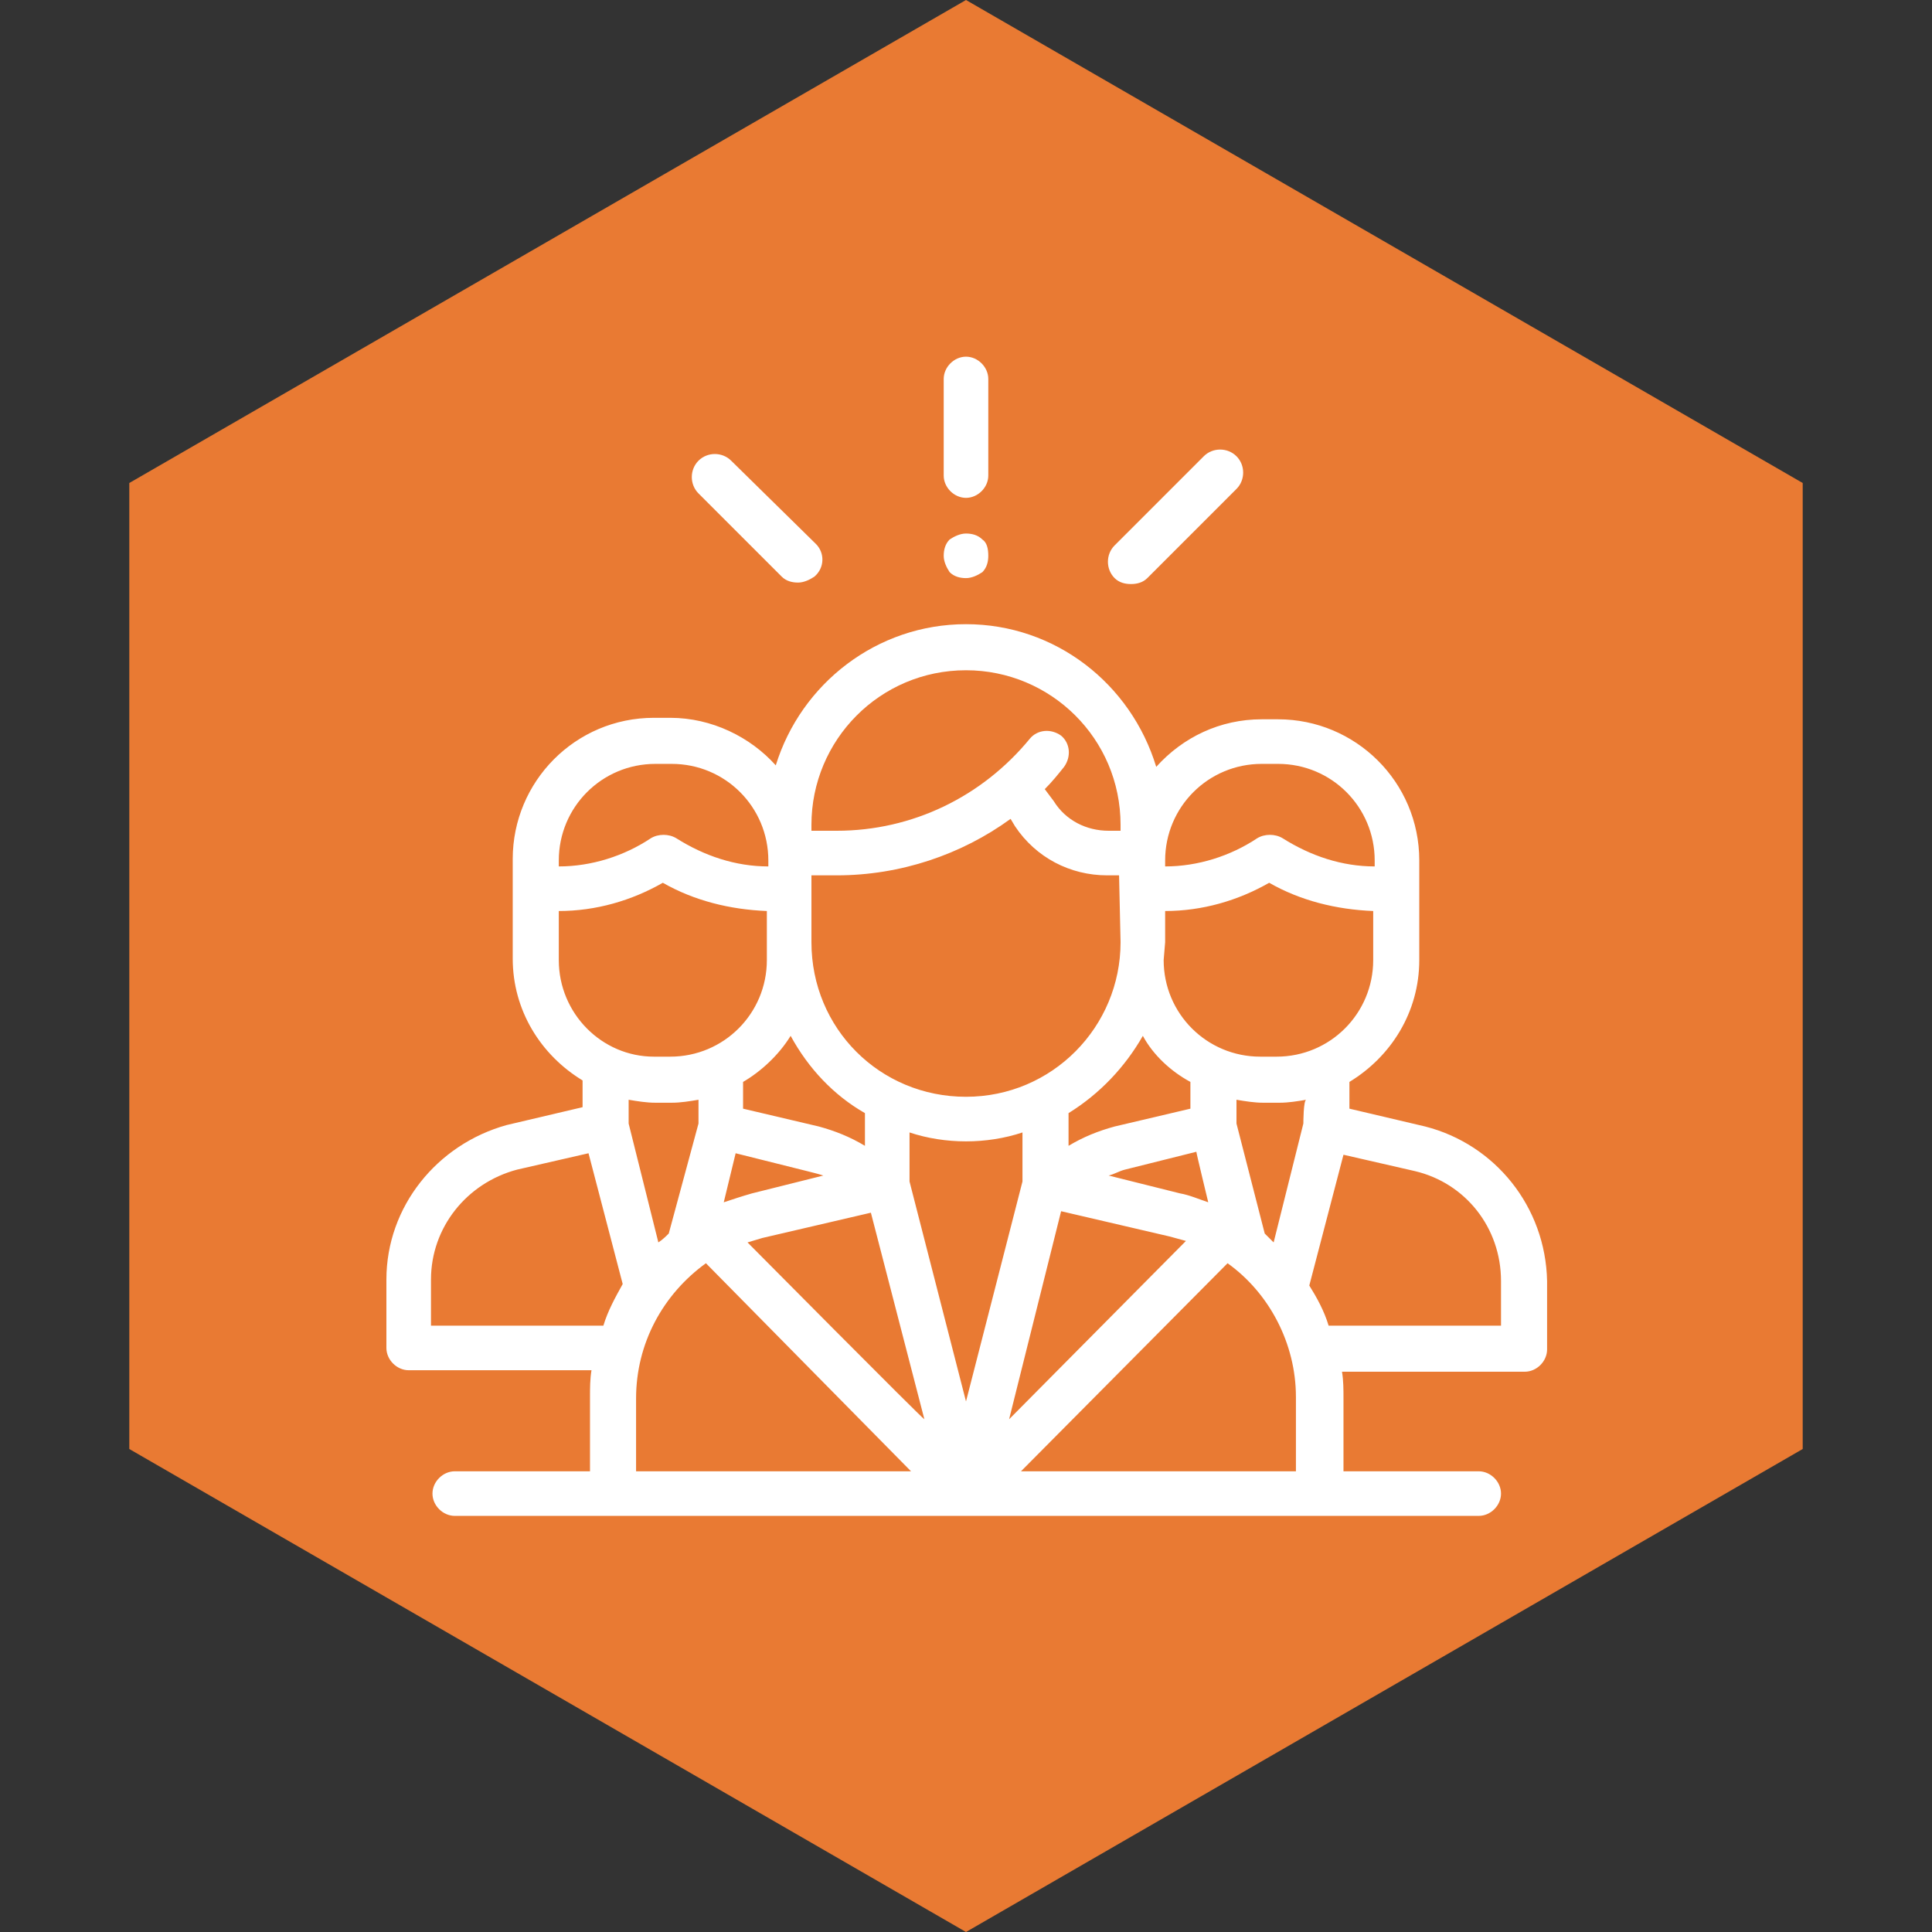 <?xml version="1.0" encoding="UTF-8"?> <svg xmlns="http://www.w3.org/2000/svg" xmlns:xlink="http://www.w3.org/1999/xlink" version="1.1" id="图层_1" x="0px" y="0px" viewBox="0 0 130 130" style="enable-background:new 0 0 130 130;" xml:space="preserve"><rect x="0" y="0" width="130" height="130" fill="#333333" stroke="none"/> <style type="text/css"> .st0{fill:#E97A33;} .st1{fill:#FFFFFF;} .st2{display:none;} .st3{display:inline;fill:#FFFFFF;} </style> <polygon class="st0" points="121.3,97.5 121.3,32.5 65,0 8.7,32.5 8.7,97.5 65,130 "></polygon> <path class="st1" d="M95.9,75.8l-5.1-1.2v-1.8c2.8-1.7,4.7-4.7,4.7-8.2v-6.7c0-5.3-4.3-9.5-9.5-9.5h-1.1c-2.8,0-5.3,1.2-7.1,3.2 C76.1,46,71,42,65,42s-11.1,4-12.8,9.5c-1.7-1.9-4.3-3.2-7.1-3.2h-1.1c-5.3,0-9.5,4.3-9.5,9.5v6.7c0,3.5,1.9,6.5,4.7,8.2v1.8 l-5.1,1.2C29.4,77,26,81.2,26,86.1v4.6c0,0.8,0.7,1.5,1.5,1.5h12.3c-0.1,0.6-0.1,1.2-0.1,1.8V99h-9.1c-0.8,0-1.5,0.7-1.5,1.5 c0,0.8,0.7,1.5,1.5,1.5h68.9c0.8,0,1.5-0.7,1.5-1.5c0-0.8-0.7-1.5-1.5-1.5h-9.1v-4.9c0-0.6,0-1.2-0.1-1.8h12.3 c0.8,0,1.5-0.7,1.5-1.5v-4.6C104,81.2,100.6,77,95.9,75.8z M78.4,57.9c0-3.6,2.9-6.5,6.5-6.5h1.1c3.6,0,6.5,2.9,6.5,6.5v0.4 c-2.2,0-4.3-0.7-6.2-1.9c-0.5-0.3-1.2-0.3-1.7,0c-1.8,1.2-4,1.9-6.2,1.9L78.4,57.9L78.4,57.9z M78.4,63.4v-2.1c2.5,0,4.9-0.7,7-1.9 c2.1,1.2,4.5,1.8,7,1.9v3.3c0,3.6-2.9,6.5-6.5,6.5h-1.1c-3.6,0-6.5-2.9-6.5-6.5L78.4,63.4L78.4,63.4z M81.3,80.9 c-0.6-0.2-1.3-0.5-1.9-0.6l-4.8-1.2c0.4-0.1,0.7-0.3,1.1-0.4l4.8-1.2C80.5,77.6,81.3,80.9,81.3,80.9z M80.1,72.8v1.8L75,75.8 c-1.1,0.3-2.1,0.7-3.1,1.3v-2.2c2.1-1.3,3.8-3.1,5-5.2C77.6,71,78.8,72.1,80.1,72.8z M75.4,63.4c0,5.7-4.6,10.4-10.4,10.4 s-10.4-4.6-10.4-10.4v-4.5h1.7c4.3,0,8.4-1.4,11.7-3.8l0.3,0.5c1.4,2.1,3.7,3.3,6.2,3.3h0.8L75.4,63.4L75.4,63.4z M54.6,55.5 c0-5.7,4.6-10.4,10.4-10.4c5.7,0,10.4,4.6,10.4,10.4v0.4h-0.8c-1.5,0-2.9-0.7-3.7-2l-0.6-0.8c0.5-0.5,0.9-1,1.3-1.5 c0.5-0.7,0.4-1.6-0.2-2.1c-0.7-0.5-1.6-0.4-2.1,0.2c-3.2,3.9-7.9,6.2-13,6.2h-1.7C54.6,55.9,54.6,55.5,54.6,55.5z M53.2,69.7 c1.2,2.2,2.9,4,5,5.2v2.2c-1-0.6-2-1-3.1-1.3l-5.1-1.2v-1.8C51.2,72.1,52.4,71,53.2,69.7z M55.4,79.1l-4.8,1.2 c-0.7,0.2-1.3,0.4-1.9,0.6l0.8-3.3l4.8,1.2C54.7,78.9,55.1,79,55.4,79.1z M37.6,57.9c0-3.6,2.9-6.5,6.5-6.5h1.1 c3.6,0,6.5,2.9,6.5,6.5v0.4c-2.2,0-4.3-0.7-6.2-1.9c-0.5-0.3-1.2-0.3-1.7,0c-1.8,1.2-4,1.9-6.2,1.9L37.6,57.9L37.6,57.9z M37.6,64.6 v-3.3c2.5,0,4.9-0.7,7-1.9c2.1,1.2,4.5,1.8,7,1.9v3.3c0,3.6-2.9,6.5-6.5,6.5h-1.1C40.5,71.1,37.6,68.2,37.6,64.6z M40.6,89.2H29 v-3.1c0-3.5,2.4-6.5,5.8-7.4l4.8-1.1l2.3,8.8C41.4,87.3,40.9,88.2,40.6,89.2z M42.3,74c0.6,0.1,1.2,0.2,1.8,0.2h1.1 c0.6,0,1.2-0.1,1.8-0.2v1.6L45,83c-0.2,0.2-0.4,0.4-0.7,0.6l-2-8C42.3,75.6,42.3,74,42.3,74z M42.8,99v-4.9c0-3.7,1.8-7,4.7-9.1 L61.3,99H42.8z M50.3,83.6c0.3-0.1,0.7-0.2,1-0.3l7.3-1.7l3.6,13.9C62.1,95.5,50.3,83.6,50.3,83.6z M61.2,79.5v-3.3 c1.2,0.4,2.5,0.6,3.8,0.6c1.3,0,2.6-0.2,3.8-0.6v3.3L65,94.3C65,94.3,61.2,79.5,61.2,79.5z M71.4,81.5l7.3,1.7 c0.4,0.1,0.7,0.2,1.1,0.3L67.9,95.5C67.9,95.5,71.4,81.5,71.4,81.5z M87.2,99H68.7L82.6,85c2.8,2,4.6,5.4,4.6,9 C87.2,94.1,87.2,99,87.2,99z M87.7,75.6l-2,8c-0.2-0.2-0.4-0.4-0.6-0.6l-1.9-7.4V74c0.6,0.1,1.2,0.2,1.8,0.2h1.1 c0.6,0,1.2-0.1,1.8-0.2C87.7,74,87.7,75.6,87.7,75.6z M101,89.2H89.4c-0.3-1-0.8-1.9-1.3-2.7l2.3-8.8l4.8,1.1 c3.4,0.8,5.8,3.8,5.8,7.4L101,89.2L101,89.2z M65,24c-0.8,0-1.5,0.7-1.5,1.5V32c0,0.8,0.7,1.5,1.5,1.5s1.5-0.7,1.5-1.5v-6.5 C66.5,24.7,65.8,24,65,24z M66.1,36.3c-0.3-0.3-0.7-0.4-1.1-0.4c-0.4,0-0.8,0.2-1.1,0.4c-0.3,0.3-0.4,0.7-0.4,1.1 c0,0.4,0.2,0.8,0.4,1.1c0.3,0.3,0.7,0.4,1.1,0.4s0.8-0.2,1.1-0.4c0.3-0.3,0.4-0.7,0.4-1.1C66.5,36.9,66.4,36.5,66.1,36.3z M54.9,36.6L49.2,31c-0.6-0.6-1.6-0.6-2.2,0c-0.6,0.6-0.6,1.6,0,2.2l5.6,5.6c0.3,0.3,0.7,0.4,1.1,0.4c0.4,0,0.8-0.2,1.1-0.4 C55.5,38.2,55.5,37.2,54.9,36.6z M83.2,30.7c-0.6-0.6-1.6-0.6-2.2,0l-6,6c-0.6,0.6-0.6,1.6,0,2.2c0.3,0.3,0.7,0.4,1.1,0.4 c0.4,0,0.8-0.1,1.1-0.4l6-6C83.8,32.3,83.8,31.3,83.2,30.7z"></path> <g class="st2"> <path class="st3" d="M98.3,89.5c-7.4-3.9-13-6.1-18.1-6.9l0.5-0.7c0.2-0.2,0.4-0.6,0.2-1l-1.2-4.6c0.4-0.6,0.8-1.2,1.2-1.8 c4.6-1.6,6.9-4.2,7.3-8.1c2-0.1,3.8-1.9,3.8-3.9V53c0-2-1.6-3.8-3.7-3.9C88.2,41.9,85,27.9,65,27.9c-4.4,0-8.6,0.9-12.2,2.6 c-2.5-1.7-5.6-2.6-8.8-2.6c-8.9,0-16.1,7.2-16.1,16.1c0,6.7,4.1,12.4,9.9,14.8v3.4c0,2.1,1.9,4,4.1,4h1.9c0.7,0,1.3-0.2,1.9-0.5 c0.7,3.7,2.2,7.4,4.4,10.5l-1.2,4.6c0,0.2,0,0.6,0.2,1l0.5,0.7c-5,0.8-10.7,3-18.1,6.9c-2.3,1.1-3.7,3.5-3.7,6.1v5.3 c0,0.7,0.5,1.2,1.2,1.2h71.6c0.7,0,1.2-0.5,1.2-1.2v-5.3C102.1,93,100.6,90.7,98.3,89.5z M65,86.6l3,6.8h-6 C62,93.4,65,86.6,65,86.6z M61.1,95.9h7.8l0.7,3.7h-9.3L61.1,95.9z M78,78.6l0.5,2.2l-1.3,1.7c-0.1,0.1-0.2,0.2-0.2,0.2l-5.1,7.1 l-1.6,2.2l-3.3-7.5c4.1-0.5,7.7-2.6,10.6-5.5C77.6,78.9,77.8,78.8,78,78.6z M82.8,70.9c0.7-1.7,1.2-3.5,1.6-5.2 c0.5,0.3,1,0.5,1.6,0.5C85.7,68,84.9,69.6,82.8,70.9z M89.6,52.9v9.3c0,0.7-0.6,1.5-1.5,1.5h-1.9c-0.7,0-1.5-0.6-1.5-1.5v-9.3 c0-0.7,0.6-1.5,1.5-1.5h1.9C88.8,51.4,89.6,52,89.6,52.9z M65,30.4c7.6,0,20.4,2.5,21,18.7c-0.5,0.1-1,0.2-1.5,0.5 C83,40.1,74.8,32.9,65,32.9c-2.7,0-5.4,0.6-8,1.7c-0.6-0.9-1.3-1.6-2.1-2.4C57.9,31,61.4,30.4,65,30.4z M30.4,44 c0-7.5,6-13.6,13.5-13.6c0,0,0.1,0,0.1,0c4.8,0,8.9,2.4,11.4,6.1c0,0.1,0.1,0.2,0.1,0.3c1.3,2,2,4.2,2.1,6.6c0,0.2,0,0.4,0,0.5 c0,0.2,0,0.4,0,0.6l0,0.1c0,0.2,0,0.4,0,0.6l0,0c-0.6,6.1-5.2,11.1-11.3,12.1c-0.1,0-0.2,0.1-0.3,0.1c-0.6,0.1-1.3,0.1-1.9,0.1 C36.5,57.6,30.4,51.6,30.4,44C30.4,44.1,30.4,44,30.4,44z M45.1,62.2c0,0.7-0.6,1.5-1.5,1.5h-1.9c-0.7,0-1.5-0.6-1.5-1.5v-2.5 c0.4,0.1,0.8,0.2,1.2,0.2c1.2,0.2,2.4,0.3,3.6,0.2C45.1,60.1,45.1,62.2,45.1,62.2z M47.7,59.6c6.6-1.6,11.7-7.2,12.3-14.2l0-0.1 c0-0.2,0-0.4,0-0.6c0,0,0-0.1,0-0.1c0-0.2,0-0.4,0-0.6c0-0.2,0-0.3,0-0.5c0,0,0-0.1,0-0.1c0-0.1,0-0.2,0-0.3c0,0,0-0.1,0-0.1 c0-0.1,0-0.2,0-0.4c0,0,0-0.1,0-0.1c-0.1-1.6-0.5-3.1-1.1-4.5l0,0c-0.1-0.2-0.2-0.4-0.2-0.6l0-0.1c-0.1-0.2-0.2-0.4-0.3-0.6 c2.1-0.9,4.3-1.4,6.7-1.4c9.5,0,17.3,7.8,17.3,17.3v8.6c0,4.1-1.1,7.8-2.8,11c-2.9,0.9-7.2,1.4-13.3,1.4c-0.7,0-1.2,0.5-1.2,1.2 s0.5,1.2,1.2,1.2c4.5,0,8.2-0.3,11.2-0.8l-0.2,0.2c-0.6,0.8-1.3,1.6-2,2.3c-2.9,2.7-6.4,4.4-9.7,4.5c-0.2-0.1-0.4-0.1-0.5-0.1 c-0.2,0-0.4,0-0.5,0.1c-2-0.1-4.1-0.7-6.1-1.9c-2-1.2-3.9-2.8-5.6-4.9l-0.4-0.4l-0.1,0c-2.8-3.6-4.6-8.4-4.6-13.8 C47.7,61.3,47.7,59.6,47.7,59.6z M63.1,84.6l-3.3,7.5l-1.6-2.2L53,82.8c0,0-0.1-0.1-0.1-0.1l-1.4-1.9l0.5-2.2 c0.2,0.2,0.3,0.4,0.5,0.5C55.4,82.1,59.1,84.2,63.1,84.6z M30.4,95.5c0-1.6,0.9-3.1,2.3-3.8c7.9-4.2,13.5-6.3,18.6-6.9l7.4,10.1 l-0.9,4.7H30.4V95.5z M99.6,99.6H72.2l-0.9-4.7l7.5-10.2c5,0.8,10.8,2.9,18.5,6.9c1.5,0.9,2.3,2.3,2.3,4L99.6,99.6L99.6,99.6z"></path> <path class="st3" d="M45.2,46.5h4.9v2.5c0,0.7,0.5,1.2,1.2,1.2c0.7,0,1.2-0.5,1.2-1.2v-2.5h1.2c0.7,0,1.2-0.5,1.2-1.2 S54.6,44,53.9,44h-1.2v-6.2c0-0.5-0.4-1-0.9-1.2c-0.5-0.1-1,0-1.4,0.4l-6.2,7.4c-0.2,0.4-0.4,0.9-0.1,1.4 C44.4,46.2,44.7,46.5,45.2,46.5z M50.2,41.3V44h-2.3L50.2,41.3z M42.8,47.8h-5.1l4.3-3.7c1.2-1.2,1.6-3.2,1-4.8 c-0.7-1.7-2.1-2.7-4-2.7c-2.7,0-4.9,2.2-4.9,4.9c0,0.7,0.5,1.2,1.2,1.2c0.7,0,1.2-0.5,1.2-1.2c0-1.4,1.1-2.5,2.5-2.5 c1.1,0,1.5,0.9,1.6,1.2c0.2,0.5,0.2,1.4-0.4,2l-5.6,4.8c-0.6,0.5-0.7,1.2-0.5,2c0.4,0.6,1,1.1,1.7,1.1h6.8c0.7,0,1.2-0.4,1.2-1.1 C44,48.3,43.5,47.8,42.8,47.8z"></path> </g> <g class="st2"> <path class="st1" d="M103.4,48.2c-0.3-0.3-0.6-0.5-1-0.6l-5-0.7c-0.5-0.1-0.8-0.4-0.9-0.8c-0.1-0.5,0-0.9,0.4-1.2l4.1-3.1 c0.3-0.3,0.5-0.6,0.6-1c0-0.4,0-0.8-0.3-1.1l-4.6-6.3c-0.3-0.4-0.7-0.6-1.2-0.6c-0.3,0-0.6,0.1-0.9,0.3l-4.1,3.1 c-0.3,0.3-0.8,0.3-1.2,0.1c-0.4-0.3-0.6-0.7-0.5-1.1l0.7-5.1c0.1-0.8-0.5-1.6-1.3-1.7l-7.7-1.1c-0.4,0-0.8,0-1.1,0.3 c-0.3,0.3-0.5,0.6-0.6,1l-0.7,5.1c-0.1,0.5-0.4,0.8-0.8,0.9c-0.4,0.1-0.9,0-1.2-0.4l-3.1-4.1c-0.3-0.3-0.6-0.5-1-0.6 s-0.8,0-1.1,0.3L68.2,32c-1.4-0.3-2.8-0.4-4.2-0.4c-4.1,0-8.2,1-11.8,3.1c-5,2.8-8.9,7.3-11.1,12.6c-2.1,5.4-2.3,11.4-0.6,16.9 s5.4,10.2,10.2,13.4c1.7,1.1,2.8,3,2.8,5v5.3c0,1.9,1,3.6,2.6,4.6v5.8c0,3,2.4,5.4,5.4,5.4h5.1c2.9,0,5.4-2.4,5.4-5.4v-5.8 c1.6-1,2.6-2.7,2.6-4.6v-5.1c0-2.1,1.1-4.1,2.9-5.2l0.2-0.1L76,74.9L75.9,75c-2.6,1.7-4.2,4.5-4.3,7.7v5.2c0,1.2-0.9,2.3-2.1,2.4 H59v0h-0.5c-1.2-0.2-2.1-1.2-2.1-2.4v-5.2c0-3.1-1.6-5.9-4.2-7.5c-8.7-5.7-12.3-16.9-8.4-26.6c3.3-8.3,11.4-13.8,20.2-13.8h0.8 c-0.5,0.5-0.6,1.3-0.2,2l3.1,4.1c0.3,0.4,0.3,0.8,0.1,1.3c-0.2,0.4-0.7,0.6-1.1,0.5l-5-0.7c-0.8-0.1-1.5,0.5-1.7,1.3l-1.1,7.7 c0,0.4,0,0.8,0.3,1.1c0.3,0.3,0.6,0.5,1,0.6l5,0.7c0.5,0.1,0.8,0.4,0.9,0.8c0.1,0.5,0,0.9-0.4,1.2l-4.1,3.1 c-0.7,0.5-0.8,1.4-0.3,2.1l4.6,6.3c0.3,0.4,0.7,0.6,1.2,0.6c0.3,0,0.6-0.1,0.9-0.3l4.1-3.1c0.3-0.3,0.8-0.3,1.2-0.1 c0.4,0.3,0.6,0.7,0.5,1.1L73.1,70c0,0.4,0,0.8,0.3,1.1c0.3,0.3,0.6,0.5,1,0.6l7.7,1.1c0.8,0.1,1.5-0.5,1.7-1.3l0.7-5.1 c0.1-0.5,0.4-0.8,0.8-0.9c0.4-0.1,0.9,0,1.2,0.4l3.1,4.1c0.3,0.4,0.7,0.6,1.2,0.6c0.3,0,0.6-0.1,0.9-0.3l6.2-4.7 c0.3-0.3,0.5-0.6,0.6-1c0-0.4,0-0.8-0.3-1.1l-3.1-4.1c-0.3-0.4-0.3-0.8-0.1-1.3c0.2-0.4,0.7-0.6,1.1-0.5l5,0.7h0.2 c0.7,0,1.3-0.5,1.5-1.3l1.1-7.7C103.7,48.9,103.6,48.5,103.4,48.2L103.4,48.2z M59,93.3h10v0.9H59V93.3z M59,97.2h10v1.1 c0,1.3-1.1,2.4-2.4,2.4h-5.1c-1.3,0-2.4-1.1-2.4-2.4L59,97.2L59,97.2z M99.9,55.2l-3.6-0.5c-1.6-0.3-3.3,0.5-4.1,2 c-0.8,1.4-0.8,3.2,0.3,4.6l2.2,2.9l-3.8,2.9l-2.2-2.9c-0.8-1-2-1.6-3.3-1.6c-0.3,0-0.7,0-1,0.1c-1.6,0.4-2.8,1.8-3,3.4l-0.5,3.6 l-4.7-0.7l0.5-3.6c0.3-1.6-0.5-3.3-2-4.1c-1.4-0.8-3.2-0.7-4.5,0.3l-2.9,2.2l-2.9-3.9l2.9-2.2c1.3-1,1.9-2.7,1.5-4.3 c-0.4-1.6-1.7-2.8-3.3-3.1l-3.6-0.5l0.7-4.8l3.6,0.5c1.6,0.3,3.2-0.5,4.1-2c0.8-1.4,0.8-3.2-0.3-4.6l-2.2-2.9l3.8-2.9l2.2,2.9 c0.8,1,2,1.6,3.3,1.6c0.3,0,0.7,0,1-0.1c1.6-0.4,2.8-1.8,3-3.4l0.5-3.6l4.7,0.7l-0.5,3.6c-0.3,1.6,0.5,3.3,2,4.1 c1.4,0.8,3.2,0.7,4.5-0.3l2.9-2.2l2.9,3.9l-2.9,2.2c-1.3,1-1.9,2.7-1.5,4.3c0.4,1.6,1.7,2.8,3.3,3.1l3.6,0.5L99.9,55.2z"></path> <path class="st1" d="M43,37.3c-0.7,0-1.3-0.5-1.5-1.1l-2-7.9c-0.2-0.8,0.3-1.6,1.1-1.8c0.1,0,0.3,0,0.4,0c0.7,0,1.3,0.5,1.5,1.1 l2,7.9c0.2,0.8-0.3,1.6-1.1,1.8C43.2,37.3,43.1,37.3,43,37.3z M82,94.6c-0.8,0-1.5-0.7-1.5-1.5v-6.5c0-0.8,0.7-1.5,1.5-1.5 c0.8,0,1.5,0.7,1.5,1.5v6.5C83.5,93.9,82.8,94.6,82,94.6z M93.9,89.9c-0.3,0-0.7-0.1-1-0.3l-5.8-4.9c-0.6-0.5-0.7-1.5-0.2-2.1 c0.3-0.3,0.7-0.5,1.2-0.5c0.3,0,0.7,0.1,1,0.3l5.8,4.9c0.6,0.5,0.7,1.5,0.2,2.1C94.8,89.7,94.3,89.9,93.9,89.9z M27.8,51.3 c-0.7,0-1.3-0.5-1.5-1.1c-0.2-0.8,0.3-1.6,1.1-1.8l7.8-2c0.1,0,0.3,0,0.4,0c0.7,0,1.3,0.5,1.5,1.1c0.2,0.8-0.3,1.6-1.1,1.8l-7.8,2 C28.1,51.2,27.9,51.3,27.8,51.3z M37.1,41.7c-0.3,0-0.6-0.1-0.9-0.3l-6.9-5c-0.7-0.5-0.8-1.4-0.3-2.1c0.3-0.4,0.8-0.6,1.2-0.6 c0.3,0,0.6,0.1,0.9,0.3l6.9,5c0.7,0.5,0.8,1.4,0.3,2.1C38.1,41.4,37.6,41.7,37.1,41.7z M65.4,81.5h-3v-0.2c0-3.3-2.1-6.4-5.1-7.6 c-6.4-2.6-10.9-8.5-11.5-15.4c-0.7-7,2.6-13.6,8.4-17.4l0.2-0.1l1.6,2.6l-0.2,0.1c-4.9,3.1-7.6,8.7-7.1,14.5 c0.5,5.9,4.2,10.8,9.7,12.9c4.2,1.6,7.1,5.8,7.1,10.4C65.4,81.3,65.4,81.5,65.4,81.5z M62.4,83.8h3v4.3h-3V83.8z M81.2,39.4 c-5.8,0-10.5,4.8-10.5,10.6s4.7,10.6,10.5,10.6c5.8,0,10.5-4.8,10.5-10.6C91.7,44.2,87,39.4,81.2,39.4z M81.2,57.7 c-4.2,0-7.6-3.4-7.6-7.7s3.4-7.7,7.6-7.7s7.6,3.4,7.6,7.7S85.4,57.7,81.2,57.7z M96.2,77.7h-6.4c-0.8,0-1.5-0.7-1.5-1.5 c0-0.8,0.7-1.5,1.5-1.5h6.4c0.8,0,1.5,0.7,1.5,1.5C97.7,77,97,77.7,96.2,77.7z"></path> </g> <g class="st2"> <path class="st3" d="M55.4,90.2h1.4c1.3,0.1,2.3,1,2.3,2.2c0.1,2.3,0.1,4.7,0,7c0,1.2-1.1,2.2-2.4,2.2h-7.1c-0.8,0-1.3-0.4-1.3-1 c-0.1-0.6,0.4-1.1,1-1.1c0.1,0,0.1,0,0.2,0c1.8-0.1,3.6-0.1,5.4,0c2.1,0.1,2.1,0.1,2-1.9c-0.1-1.5,0-2.9,0-4.4c0-0.8-0.1-0.9-1-0.9 H37.6c-0.8,0-0.9,0.2-0.9,1v5.3c0,0.8,0.1,1,0.9,1H44c0.7,0,1.3,0.5,1.3,1.1c0,0,0,0.1,0,0.1c-0.1,0.6-0.7,1.1-1.3,1c0,0,0,0,0,0 h-6.7c-1.7,0-2.8-0.9-2.8-2.5c-0.1-2.2-0.1-4.4,0.1-6.6c0.1-1.5,0.8-2.1,2.5-2.4c0.2,0,0.4-0.1,0.6-0.1c-0.2-0.2-0.3-0.4-0.5-0.6 c-3.4-3.4-5.9-7.5-7.3-12c-0.8-3-1.3-6-1.4-9.1c-0.2-3.9-0.5-7.8-0.8-11.7c-0.1-1-0.1-2.1,0.1-3.1c0.3-1.6,1.6-2.9,3.3-3.2 c1.7-0.4,3.5,0.3,4.5,1.7c0.3,0.6,1,1,1.6,1c2.4,0.1,4.1,1.8,4.2,4.2c0.2,3.3,0.4,6.6,0.7,9.9c0,0.4,0.2,0.8,0.5,1.1 c2.6,2.1,5.2,4.2,7.9,6.2c2.7,2,4.3,5,4.4,8.3c0.2,2.4,0.4,4.9,0.6,7.3C55.3,90,55.4,90.1,55.4,90.2z M47,90.1h5.4 c0.6,0,0.7-0.2,0.6-0.7c-0.2-2.2-0.4-4.3-0.5-6.5c-0.2-2.4-0.8-4.6-2.8-6.2c-2.7-2.2-5.4-4.3-8.1-6.4c-0.7-0.4-1.5-0.7-2.3-0.8 c-1.1,0-2,0.8-2,1.9c0,0.3,0.1,0.6,0.2,0.8c0.3,0.5,0.7,1.1,1.1,1.5c0.9,0.9,1.8,1.8,2.8,2.7c1.1,1.1,2.2,2.1,3.3,3.3 c0.4,0.4,0.5,1,0.1,1.4c0,0,0,0-0.1,0.1c-0.4,0.4-1.1,0.5-1.5,0.1c0,0-0.1-0.1-0.1-0.1c-0.1-0.1-0.2-0.2-0.2-0.2 c-2.1-2.1-4.2-4.2-6.3-6.3c-1-0.9-1.5-2.3-1.4-3.6v-0.8c-0.2-2.5-0.4-5.1-0.5-7.6c-0.2-2.8-0.4-5.5-0.6-8.2c0-1-0.8-1.9-1.9-2 c-1-0.1-1.9,0.4-2.2,1.3c-0.1,0.5-0.2,0.9-0.2,1.4L30.6,69c0.1,2.8,0.5,5.5,1.3,8.1c1.4,4.5,4.1,8.3,7.3,11.6 c1.1,1.1,2.2,1.7,3.9,1.5C44.4,90.1,45.7,90.1,47,90.1z M39.6,67.1C39.5,65,39.4,63,39.2,61c-0.1-1.2-0.2-2.5-0.2-3.7 c-0.1-1.2-0.7-2-1.8-2.1c-0.8-0.1-0.9,0.1-0.9,0.7c0.2,3.2,0.4,6.4,0.6,9.6c0.1,0.7,0.1,1.5,0.2,2.2C37.9,67.5,38.7,67.3,39.6,67.1 L39.6,67.1z"></path> <path class="st3" d="M92.4,90.1c0.3,0,0.6,0.1,0.9,0.1c1.2,0.1,2.1,1,2.1,2.1v7.1c0,1.2-1.1,2.2-2.4,2.2h-7.1c-0.7,0-1.2-0.4-1.4-1 c0-0.6,0.5-1.1,1.1-1.2c0,0,0.1,0,0.1,0c1.7-0.1,3.3,0,5.1,0h1.6c0.5,0,0.6-0.2,0.6-0.7v-5.9c0-0.3-0.2-0.6-0.5-0.6 c0,0-0.1,0-0.1,0H74c-1.1,0-1.1,0.1-1.1,1.1v5.2c0,0.8,0.1,0.9,1,0.9h5.9c0.3,0,0.7,0,1,0.1c0.5,0.1,0.8,0.6,0.7,1.1c0,0,0,0,0,0 c0,0.5-0.4,0.9-1,1c0,0,0,0,0,0c-2.6,0-5.2,0.1-7.8,0c-1,0-2.1-1.1-2.1-2.2c-0.1-2.4-0.1-4.8,0-7.1c0-1.2,1-2.1,2.2-2.1 c0,0,0,0,0.1,0c1.4-0.1,1.4-0.1,1.5-1.4c0.2-2.8,0.5-5.6,0.9-8.4c0.3-2,1.4-3.9,3.1-5.2c2.9-2.3,5.8-4.6,8.7-6.9 c0.4-0.3,0.7-0.8,0.8-1.4l0.7-9.9c0-2.3,2-4.1,4.3-4.1c0.1,0,0.1,0,0.2,0c0.4,0,0.9-0.2,1.1-0.6c1-1.8,3.1-2.6,5.1-2 c2,0.5,3.3,2.3,3.1,4.3c-0.2,3.9-0.5,7.8-0.8,11.7c-0.2,2.3-0.3,4.7-0.6,7c-0.8,6-3.6,11.1-7.7,15.6c-0.3,0.3-0.6,0.6-0.8,0.9 C92.5,89.9,92.5,90,92.4,90.1L92.4,90.1z M76.7,90.1c0.1,0,0.3,0.1,0.4,0.1c3.6,0,7.2,0.1,10.8,0.1c0.8,0,1.5-0.3,2-0.8 c0.7-0.7,1.4-1.4,2-2.1c4.2-4.5,6.7-10.2,7.2-16.2c0.2-3.3,0.5-6.6,0.6-9.9c0.1-2.2,0.3-4.4,0.4-6.6c0.1-1.1-0.8-2-2-2.1 c0,0-0.1,0-0.1,0c-1.1,0-2.1,0.7-2.2,1.8c-0.1,0.7-0.1,1.5-0.2,2.2c-0.3,4.9-0.6,9.9-0.9,14.9c0,1.3-0.5,2.5-1.5,3.4 c-1.5,1.5-3,3-4.5,4.4c-0.6,0.7-1.4,1.4-2.1,2c-0.4,0.4-1.1,0.5-1.5,0.2c0,0-0.1-0.1-0.1-0.1c-0.4-0.4-0.4-1.1,0-1.5c0,0,0,0,0,0 c0.1-0.1,0.2-0.2,0.2-0.2c1.8-1.7,3.5-3.4,5.3-5.2c0.6-0.5,1.1-1.2,1.5-1.9c0.5-0.9,0.2-2.1-0.7-2.6c-0.2-0.1-0.5-0.2-0.8-0.2 c-0.8-0.1-1.7,0.1-2.3,0.6c-2.9,2.3-5.9,4.7-8.8,7c-1.2,1-1.9,2.3-2.1,3.7c-0.2,1.7-0.4,3.5-0.5,5.2C77,87.4,76.9,88.7,76.7,90.1 L76.7,90.1z M92.8,67.8c0.3-4.2,0.5-8.4,0.8-12.5c-1.5-0.2-2.6,0.4-2.6,1.6c-0.3,3.3-0.5,6.6-0.6,9.8c0,0.2,0.1,0.3,0.3,0.4 C91.3,67.4,92,67.5,92.8,67.8L92.8,67.8z"></path> <path class="st3" d="M80.7,58.7c0.1,8.3-7,15-15.7,15.1c0,0,0,0-0.1,0c-8.7,0-15.8-6.7-15.8-15c-0.1-8.3,6.9-15,15.6-15.1 c0,0,0,0,0.1,0c8.7,0,15.8,6.6,15.9,14.9C80.7,58.6,80.7,58.7,80.7,58.7z M74.9,67.1c2.5-2,4.5-7.2,2.9-12.1 c-1.8-5.5-7.1-9.3-13.2-9.2c-5.8,0-11.1,3.9-12.8,9.3c-1.5,4.9,0.5,10.1,3.1,12.1c0.6-2.3,2.1-4.3,4.2-5.7 c-0.4-0.9-0.7-1.7-0.9-2.6c-1.1-3.7,0.9-7.1,4.7-8.1c3.6-1,7.7,1,8.8,4.3C72.2,57,72,59,71,60.7c-0.3,0.4-0.2,1,0.2,1.3 c1.5,1.3,2.7,2.9,3.5,4.7C74.8,66.8,74.8,67,74.9,67.1L74.9,67.1z M65.3,71.7c2.5-0.1,4.9-0.8,6.9-2.1c0.5-0.2,0.7-0.8,0.5-1.2 c-0.4-2-1.5-3.7-3.2-4.8c-0.4-0.3-1-0.4-1.5-0.1c-2,1-4.4,0.9-6.3-0.1c-0.4-0.2-0.9-0.2-1.3,0.1c-1.7,1.2-2.9,2.9-3.3,4.8 c-0.2,0.5,0.1,1.1,0.6,1.4C60,70.9,62.6,71.6,65.3,71.7L65.3,71.7z M65,52.7c-2.6,0-4.8,1.9-4.9,4.4c0,2.5,2,4.6,4.7,4.8 c2.7,0,4.9-2,5-4.6C69.8,54.8,67.7,52.8,65,52.7L65,52.7z"></path> <path class="st3" d="M43,43.7c0.1-1.7-0.5-3.3-1.6-4.6c-1.2-1.5-1.1-2,0.8-2.5c1.8-0.4,3.3-1.5,4.2-3c0.2-0.2,0.4-0.5,0.6-0.7 c0.3-0.4,0.9-0.5,1.4-0.2c0.2,0.1,0.3,0.3,0.3,0.4c1.2,1.9,3.1,3.2,5.3,3.7c0.6,0,1,0.5,0.9,1c0,0.3-0.1,0.5-0.3,0.6 c-1.5,1.6-2.3,3.8-2.1,6c0.1,0.9-0.6,1.3-1.6,1c-0.8-0.2-1.6-0.5-2.5-0.7c-0.5-0.1-1-0.1-1.5,0c-0.7,0.2-1.4,0.4-2.2,0.6 C43.4,46,43,45.6,43,44.2L43,43.7z M52.2,38.4c-1.9-0.3-3.5-1.4-4.3-3c-0.8,1.6-2.5,2.8-4.3,3c1.4,1.2,2.1,3.1,1.7,4.9 c1.7-0.9,3.7-0.9,5.3-0.1C50.1,41.5,50.8,39.6,52.2,38.4L52.2,38.4z"></path> <path class="st3" d="M82,32.3c0.4,0.4,0.9,0.9,1.2,1.4c1.1,1.6,2.8,2.7,4.7,3.1c1.4,0.3,1.6,1,0.7,2c-1.4,1.5-2,3.6-1.8,5.6 c0.1,1.1-0.6,1.6-1.6,1.2c-2-0.8-4.3-0.8-6.3,0c-1.1,0.4-1.8-0.1-1.7-1.2c0.2-2.1-0.5-4.1-1.9-5.7c-0.8-0.8-0.5-1.6,0.6-1.9 c2.1-0.4,3.9-1.6,4.9-3.4C81.1,33,81.5,32.8,82,32.3z M81.9,35.4c-0.8,1.7-2.3,2.6-4.3,3c1.4,1.2,2,3.1,1.7,4.8 c1.8-1,3.5-0.8,5.3-0.1c-0.3-1.7,0.2-3.5,1.5-4.7C83.3,37.3,83.3,37.3,81.9,35.4z"></path> <path class="st3" d="M60.1,39.3c0.1-1.8-0.6-3.5-1.8-4.9c-0.9-1.1-0.7-1.7,0.8-2.1c2-0.5,3.6-1.6,4.7-3.3c0.7-1.1,1.5-1.2,2.2-0.2 c2.3,3,1.9,2.4,5,3.5c1.2,0.4,1.4,1.1,0.6,2c-1.4,1.5-2,3.5-1.9,5.5c0.1,1.4-0.5,1.7-1.8,1.2C66,40.3,64,40.3,62.1,41 c-1.6,0.6-2.1,0.2-2-1.4L60.1,39.3z M67.5,38.7c0-0.9,0.1-1.7,0.4-2.5c0.3-0.8,0.7-1.5,1.2-2.1c-0.8-0.3-1.6-0.7-2.4-1.1 c-0.7-0.6-1.3-1.2-1.9-1.9c-0.8,1.7-2.3,2.5-4.3,2.9c1.6,1.4,1.9,3,1.8,4.9C63.8,38,65.8,37.9,67.5,38.7L67.5,38.7z"></path> </g> </svg> 